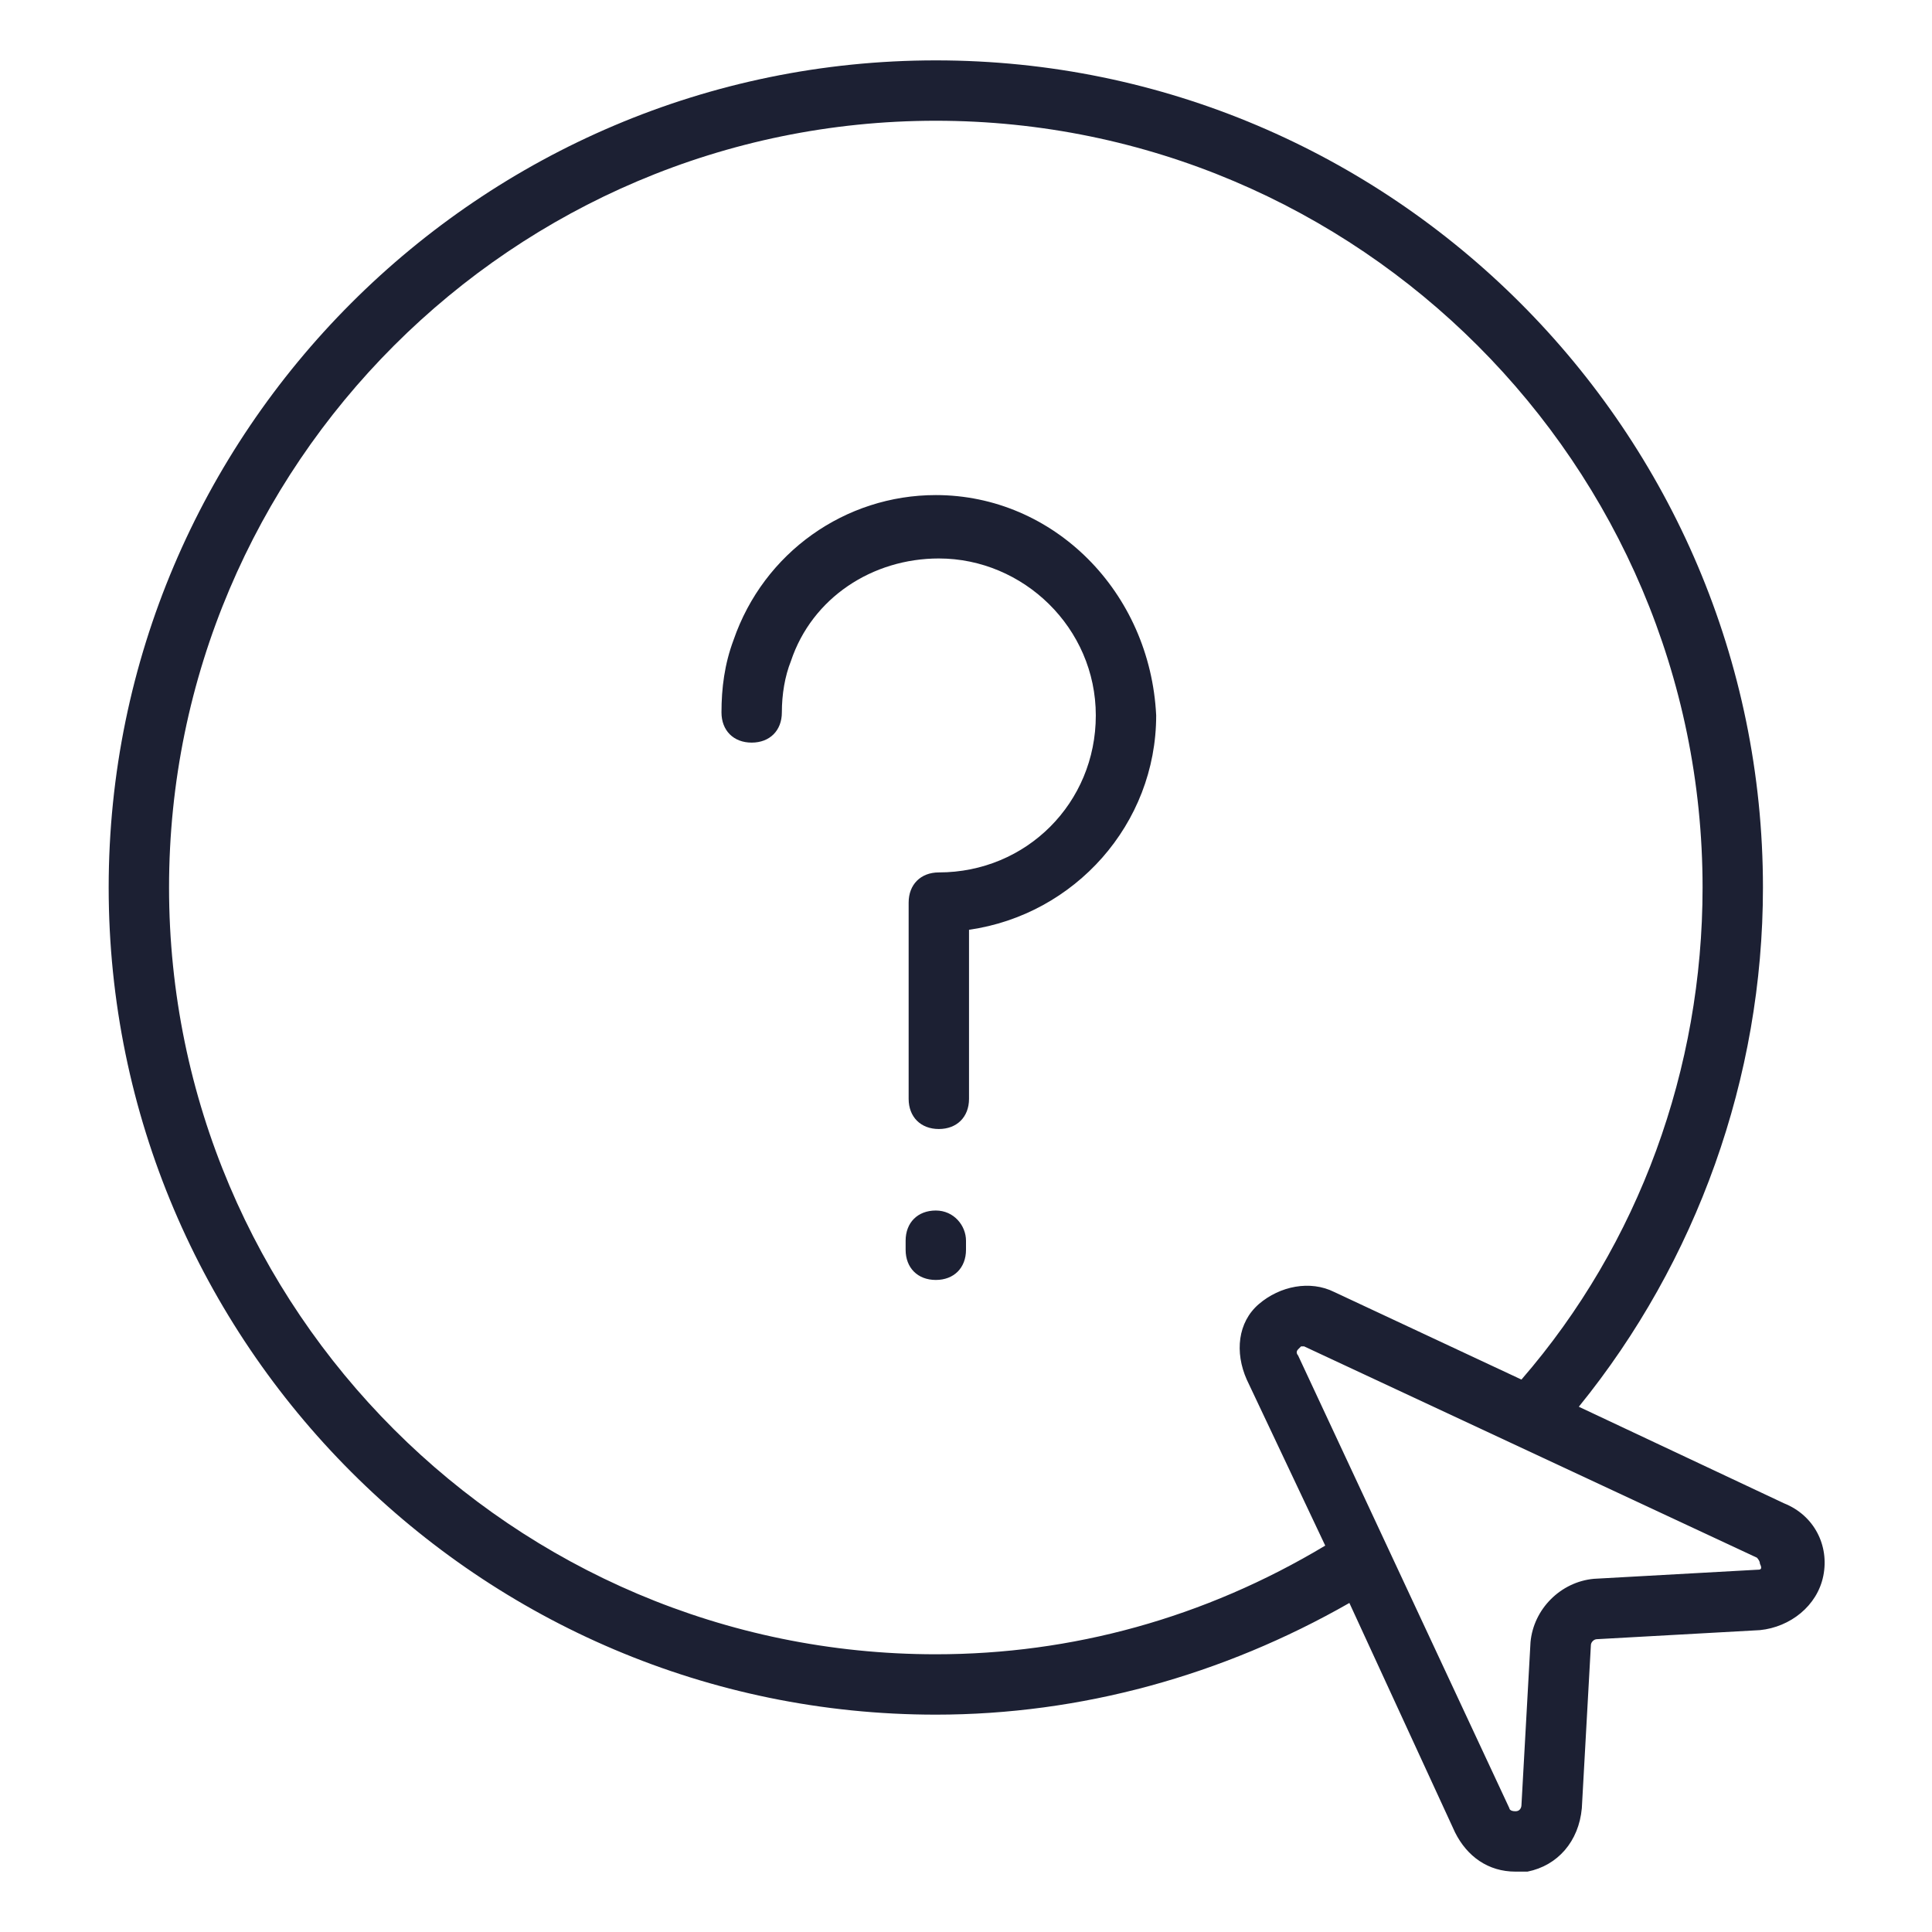 <?xml version="1.0" encoding="utf-8"?><!-- Generator: Adobe Illustrator 22.0.1, SVG Export Plug-In . SVG Version: 6.00 Build 0)  --><svg fill="#1C2033" width="52" height="52" version="1.1" id="lni_lni-faq" xmlns="http://www.w3.org/2000/svg" xmlns:xlink="http://www.w3.org/1999/xlink" x="0px"	 y="0px" viewBox="0 0 64 64" style="enable-background:new 0 0 64 64;" xml:space="preserve"><g>	<path d="M59.1,49.8l-6.8-3.2c3.9-4.8,6.1-10.9,6.1-17.2C58.4,14.3,46.1,2,31,2C15.9,2,3.6,14.3,3.6,29.4		c0,15.1,12.3,27.4,27.4,27.4c4.8,0,9.5-1.3,13.7-3.7l3.5,7.6c0.4,0.8,1.1,1.3,2,1.3c0.1,0,0.3,0,0.4,0c1-0.2,1.7-1,1.8-2.1l0.3-5.4		c0-0.1,0.1-0.2,0.2-0.2l5.4-0.3c1-0.1,1.9-0.8,2.1-1.8C60.6,51.2,60.1,50.2,59.1,49.8z M31,54.8c-14,0-25.4-11.4-25.4-25.4		C5.6,15.4,17,4,31,4c14,0,25.4,11.4,25.4,25.4c0,6-2.1,11.8-6,16.3l-6.2-2.9c-0.8-0.4-1.8-0.2-2.5,0.4s-0.8,1.6-0.4,2.5l2.6,5.5		C39.9,53.6,35.5,54.8,31,54.8z M58.2,52l-5.4,0.3c-1.1,0.1-2,1-2.1,2.1l-0.3,5.4c0,0,0,0.2-0.2,0.2c-0.2,0-0.2-0.1-0.2-0.1l-7-15		c0,0-0.1-0.1,0-0.2c0,0,0.1-0.1,0.1-0.1c0,0,0.1,0,0.1,0l15,7c0,0,0.1,0.1,0.1,0.2C58.4,52,58.3,52,58.2,52z"/>	<path d="M31,40.1c-0.6,0-1,0.4-1,1v0.3c0,0.6,0.4,1,1,1s1-0.4,1-1v-0.3C32,40.6,31.6,40.1,31,40.1z"/>	<path d="M31,16.4c-3,0-5.7,1.9-6.7,4.8c-0.3,0.8-0.4,1.6-0.4,2.4c0,0.6,0.4,1,1,1s1-0.4,1-1c0-0.6,0.1-1.2,0.3-1.7		c0.7-2.1,2.7-3.4,4.9-3.4c2.8,0,5.2,2.3,5.2,5.2s-2.3,5.2-5.2,5.2c-0.6,0-1,0.4-1,1v6.5c0,0.6,0.4,1,1,1s1-0.4,1-1v-5.6		c3.5-0.5,6.2-3.5,6.2-7.1C38.1,19.6,34.9,16.4,31,16.4z"/></g></svg>